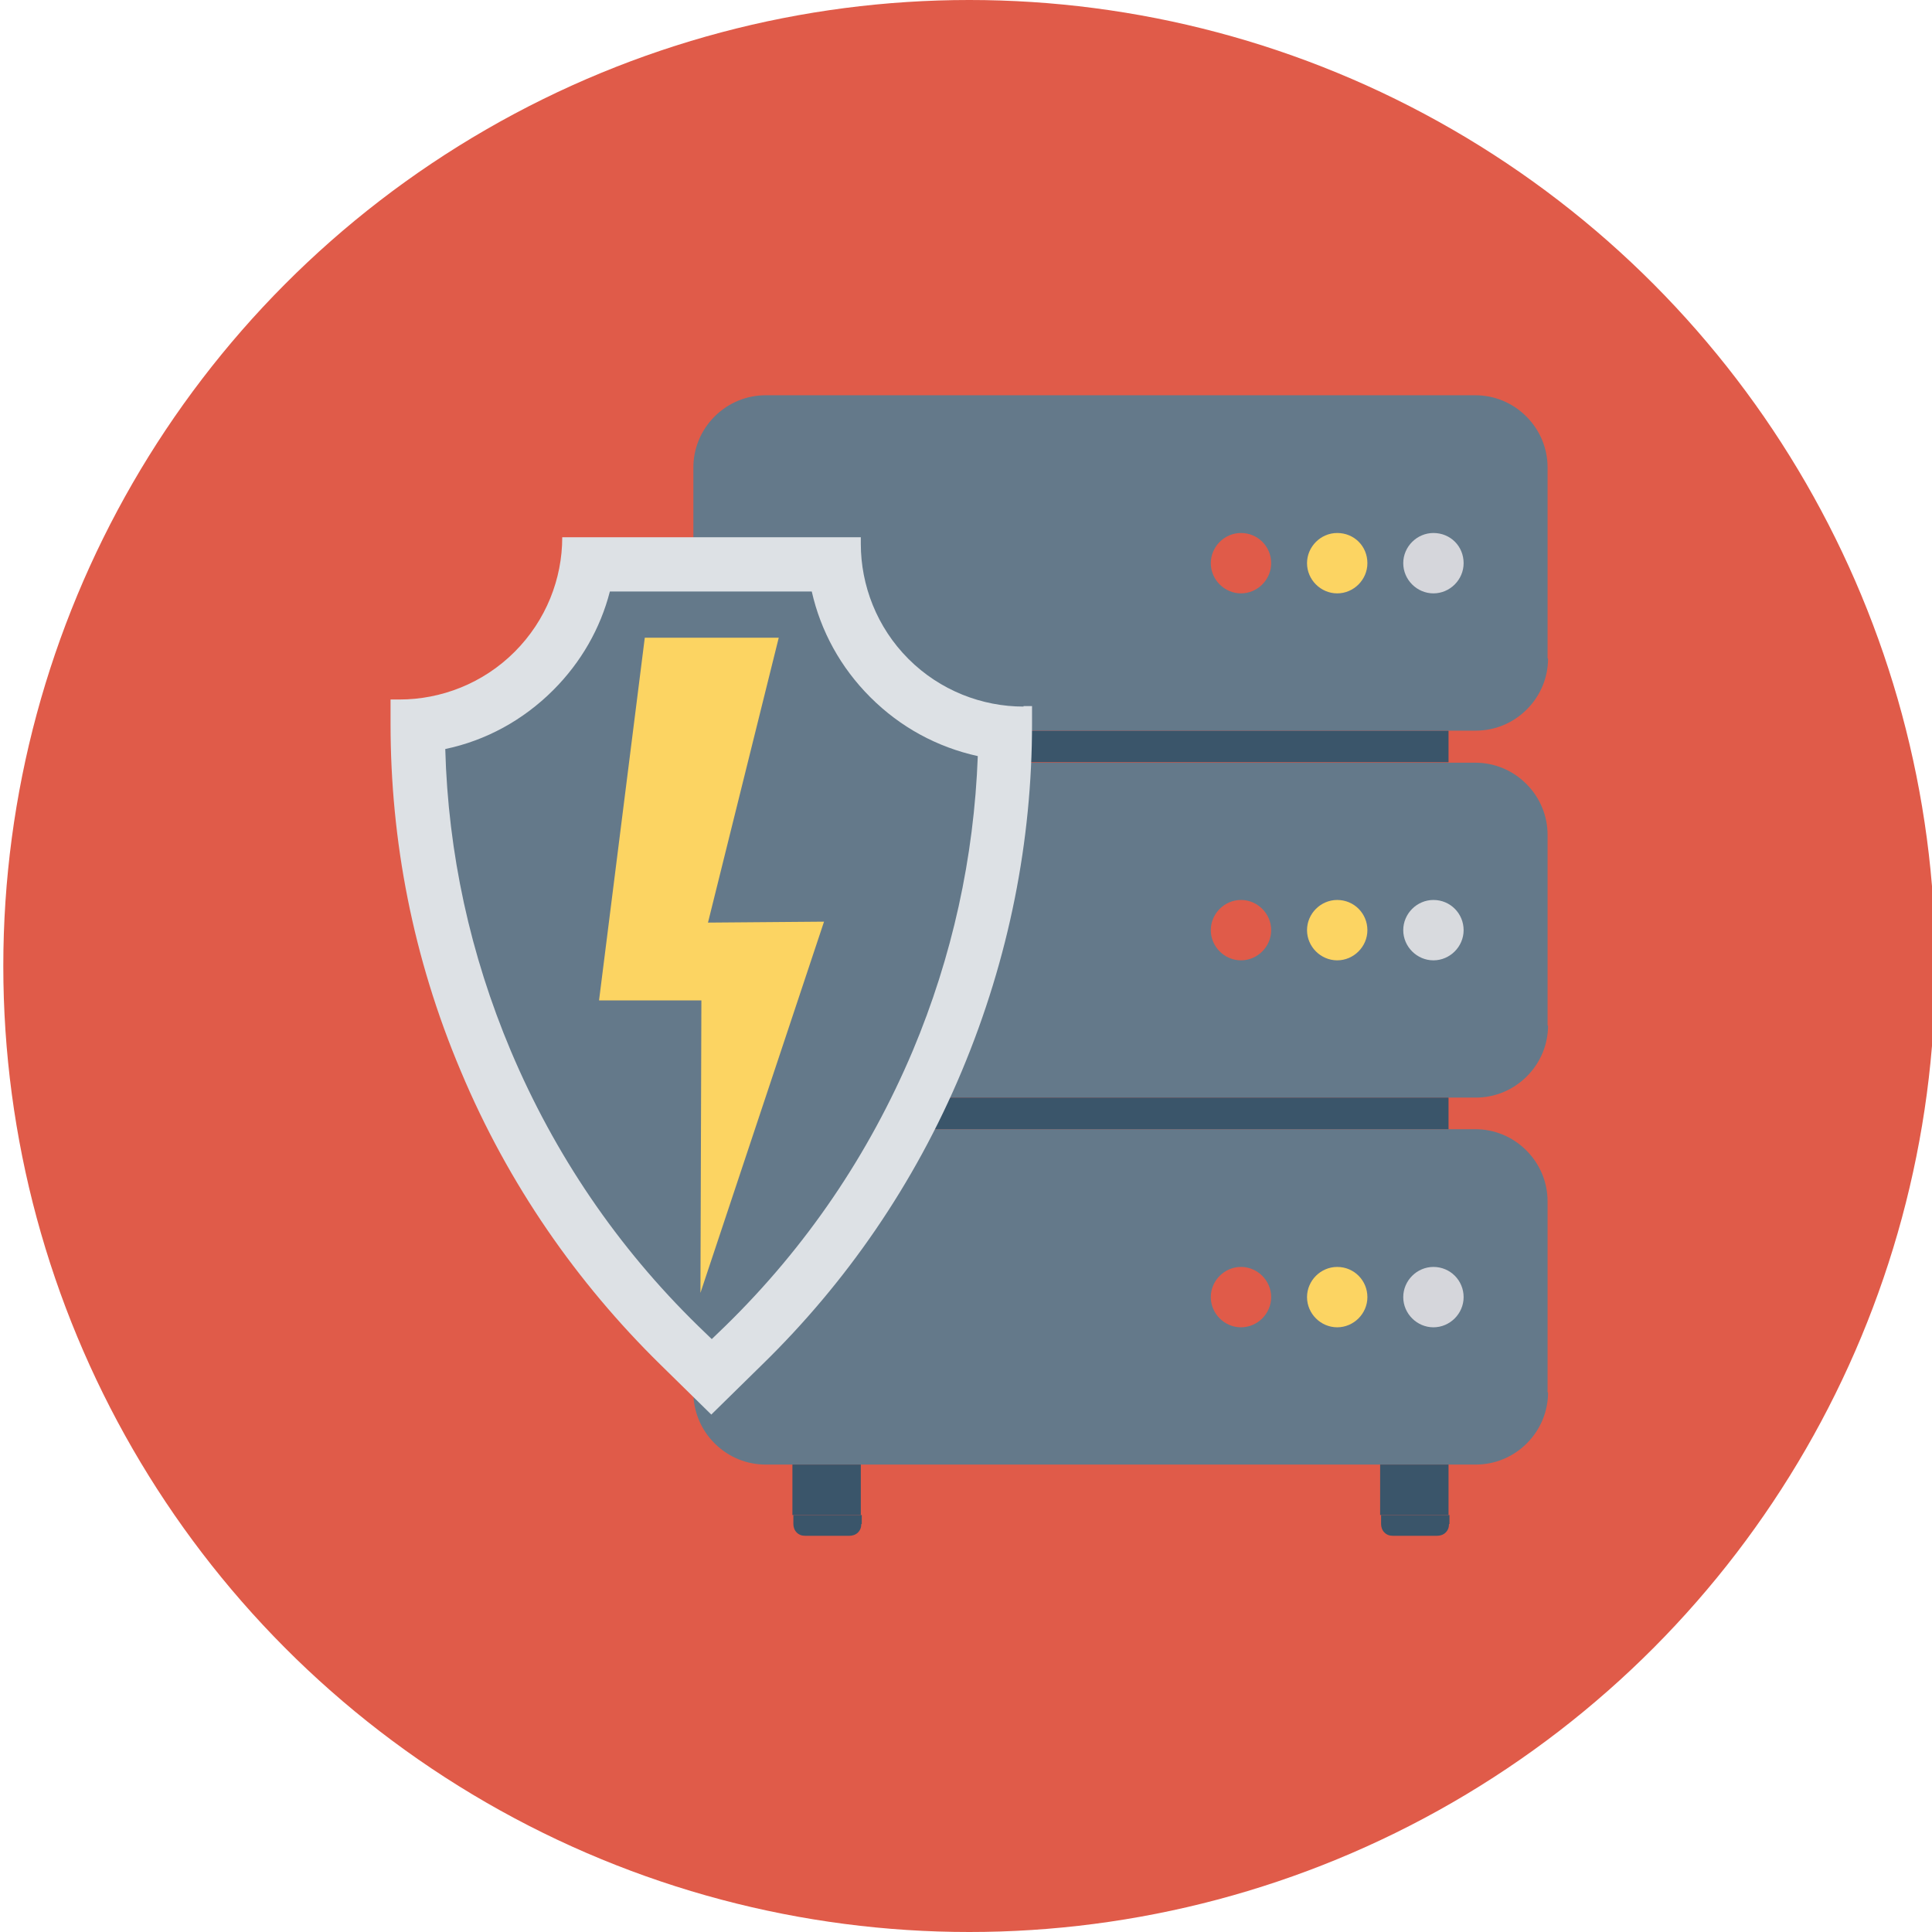 <?xml version="1.0" encoding="utf-8"?>
<!-- Generator: Adobe Illustrator 22.0.1, SVG Export Plug-In . SVG Version: 6.00 Build 0)  -->
<svg version="1.1" id="Layer_1" xmlns="http://www.w3.org/2000/svg" xmlns:xlink="http://www.w3.org/1999/xlink" x="0px" y="0px"
	 viewBox="0 0 409.6 409.6" style="enable-background:new 0 0 409.6 409.6;" xml:space="preserve">
<style type="text/css">
	.st0{fill:#E05B49;}
	.st1{fill:#3A556A;}
	.st2{fill:#64798A;}
	.st3{fill:#FCD462;}
	.st4{fill:#D5D6DB;}
	.st5{fill:#D8DADE;}
	.st6{fill:#DDE1E5;}
</style>
<g id="bg">
	<g>
		<circle class="st0" cx="205.5" cy="204.8" r="204.8"/>
	</g>
</g>
<g id="security_raid">
	<g>
		<g>
			<rect x="168" y="154.9" class="st1" width="139.1" height="6.7"/>
			<path class="st2" d="M328.2,217.4c0,3.9-1.5,7.8-4.5,10.8s-6.9,4.5-10.8,4.5H162.3c-3.9,0-7.8-1.5-10.8-4.5s-4.5-6.9-4.5-10.8
				V177c0-3.9,1.5-7.8,4.5-10.8s6.9-4.5,10.8-4.5h150.5c3.9,0,7.8,1.5,10.8,4.5s4.5,6.9,4.5,10.8v40.4H328.2z"/>
			<path class="st2" d="M328.2,295.2c0,3.9-1.5,7.8-4.5,10.8s-6.9,4.5-10.8,4.5H162.3c-3.9,0-7.8-1.5-10.8-4.5s-4.5-6.9-4.5-10.8
				v-40.5c0-3.9,1.5-7.8,4.5-10.8s6.9-4.5,10.8-4.5h150.5c3.9,0,7.8,1.5,10.8,4.5s4.5,6.9,4.5,10.8v40.5H328.2z"/>
			<path class="st2" d="M328.2,139.6c0,3.9-1.5,7.8-4.5,10.8s-6.9,4.5-10.8,4.5H162.3c-3.9,0-7.8-1.5-10.8-4.5s-4.5-6.9-4.5-10.8
				V99.1c0-3.9,1.5-7.8,4.5-10.8s6.9-4.5,10.8-4.5h150.5c3.9,0,7.8,1.5,10.8,4.5s4.5,6.9,4.5,10.8v40.5H328.2z"/>
			<rect x="168" y="232.7" class="st1" width="139.1" height="6.7"/>
			<rect x="168" y="310.5" class="st1" width="14.5" height="10.7"/>
			<path class="st1" d="M182.6,323.1c0,0.7-0.2,1.3-0.7,1.8s-1.2,0.7-1.8,0.7h-9.4c-0.7,0-1.3-0.2-1.8-0.7s-0.7-1.2-0.7-1.8v-1.9
				h14.5v1.9H182.6z"/>
			<rect x="292.6" y="310.5" class="st1" width="14.5" height="10.7"/>
			<path class="st1" d="M307.2,323.1c0,0.7-0.2,1.3-0.7,1.8s-1.2,0.7-1.8,0.7h-9.4c-0.7,0-1.3-0.2-1.8-0.7s-0.7-1.2-0.7-1.8v-1.9
				h14.5v1.9H307.2z"/>
			<g>
				<path class="st0" d="M269.5,119.4c0,3.5-2.9,6.4-6.4,6.4s-6.4-2.9-6.4-6.4s2.9-6.4,6.4-6.4S269.5,115.8,269.5,119.4z"/>
				<path class="st3" d="M289.9,119.4c0,3.5-2.9,6.4-6.4,6.4s-6.4-2.9-6.4-6.4s2.9-6.4,6.4-6.4C287.1,113,289.9,115.8,289.9,119.4z"
					/>
				<path class="st4" d="M310.3,119.4c0,3.5-2.9,6.4-6.4,6.4s-6.4-2.9-6.4-6.4s2.9-6.4,6.4-6.4C307.5,113,310.3,115.8,310.3,119.4z"
					/>
			</g>
			<g>
				<path class="st0" d="M269.5,197.2c0,3.5-2.9,6.4-6.4,6.4s-6.4-2.9-6.4-6.4s2.9-6.4,6.4-6.4S269.5,193.7,269.5,197.2z"/>
				<path class="st3" d="M289.9,197.2c0,3.5-2.9,6.4-6.4,6.4s-6.4-2.9-6.4-6.4s2.9-6.4,6.4-6.4C287.1,190.8,289.9,193.7,289.9,197.2
					z"/>
				<path class="st5" d="M310.3,197.2c0,3.5-2.9,6.4-6.4,6.4s-6.4-2.9-6.4-6.4s2.9-6.4,6.4-6.4C307.5,190.8,310.3,193.7,310.3,197.2
					z"/>
			</g>
			<g>
				<path class="st0" d="M269.5,275c0,3.5-2.9,6.4-6.4,6.4s-6.4-2.9-6.4-6.4s2.9-6.4,6.4-6.4S269.5,271.5,269.5,275z"/>
				<path class="st3" d="M289.9,275c0,3.5-2.9,6.4-6.4,6.4s-6.4-2.9-6.4-6.4s2.9-6.4,6.4-6.4C287.1,268.6,289.9,271.5,289.9,275z"/>
				<path class="st4" d="M310.3,275c0,3.5-2.9,6.4-6.4,6.4s-6.4-2.9-6.4-6.4s2.9-6.4,6.4-6.4C307.5,268.6,310.3,271.5,310.3,275z"/>
			</g>
		</g>
		<g>
			<path class="st6" d="M217,149.8c-8.8,0-17.7-3.4-24.4-10.1c-6.7-6.7-10.1-15.6-10.1-24.4v-1.4h-63.3c0,8.8-3.4,17.6-10.1,24.3
				s-15.6,10.1-24.4,10.1h-1.9v1.4v3.8c0,24.6,4.7,49.5,14.9,73.6c10.1,24.1,24.7,44.9,42.2,62.1l10.9,10.7l10.9-10.7
				c17.6-17.2,32.1-38,42.2-62.1c10.1-24.1,14.9-49,14.9-73.6v-3.8H217V149.8z"/>
			<path class="st2" d="M148,281.1c-17.1-16.7-30.4-36.3-39.7-58.3c-8.6-20.4-13.3-41.9-13.9-64c8.6-1.8,16.5-6.1,22.9-12.5
				c5.9-5.9,10-13.1,12-20.9h42.8c1.9,8.4,6.1,16.1,12.4,22.4c6.4,6.4,14.2,10.6,22.8,12.5c-0.8,21.5-5.4,42.5-13.8,62.5
				c-9.3,22-22.6,41.6-39.7,58.3l-2.9,2.8L148,281.1z"/>
			<polygon class="st3" points="174.7,195.4 148.5,274.1 148.7,212.1 127,212.1 136.7,135.2 165.1,135.2 150.1,195.6 			"/>
		</g>
	</g>
</g>
</svg>
